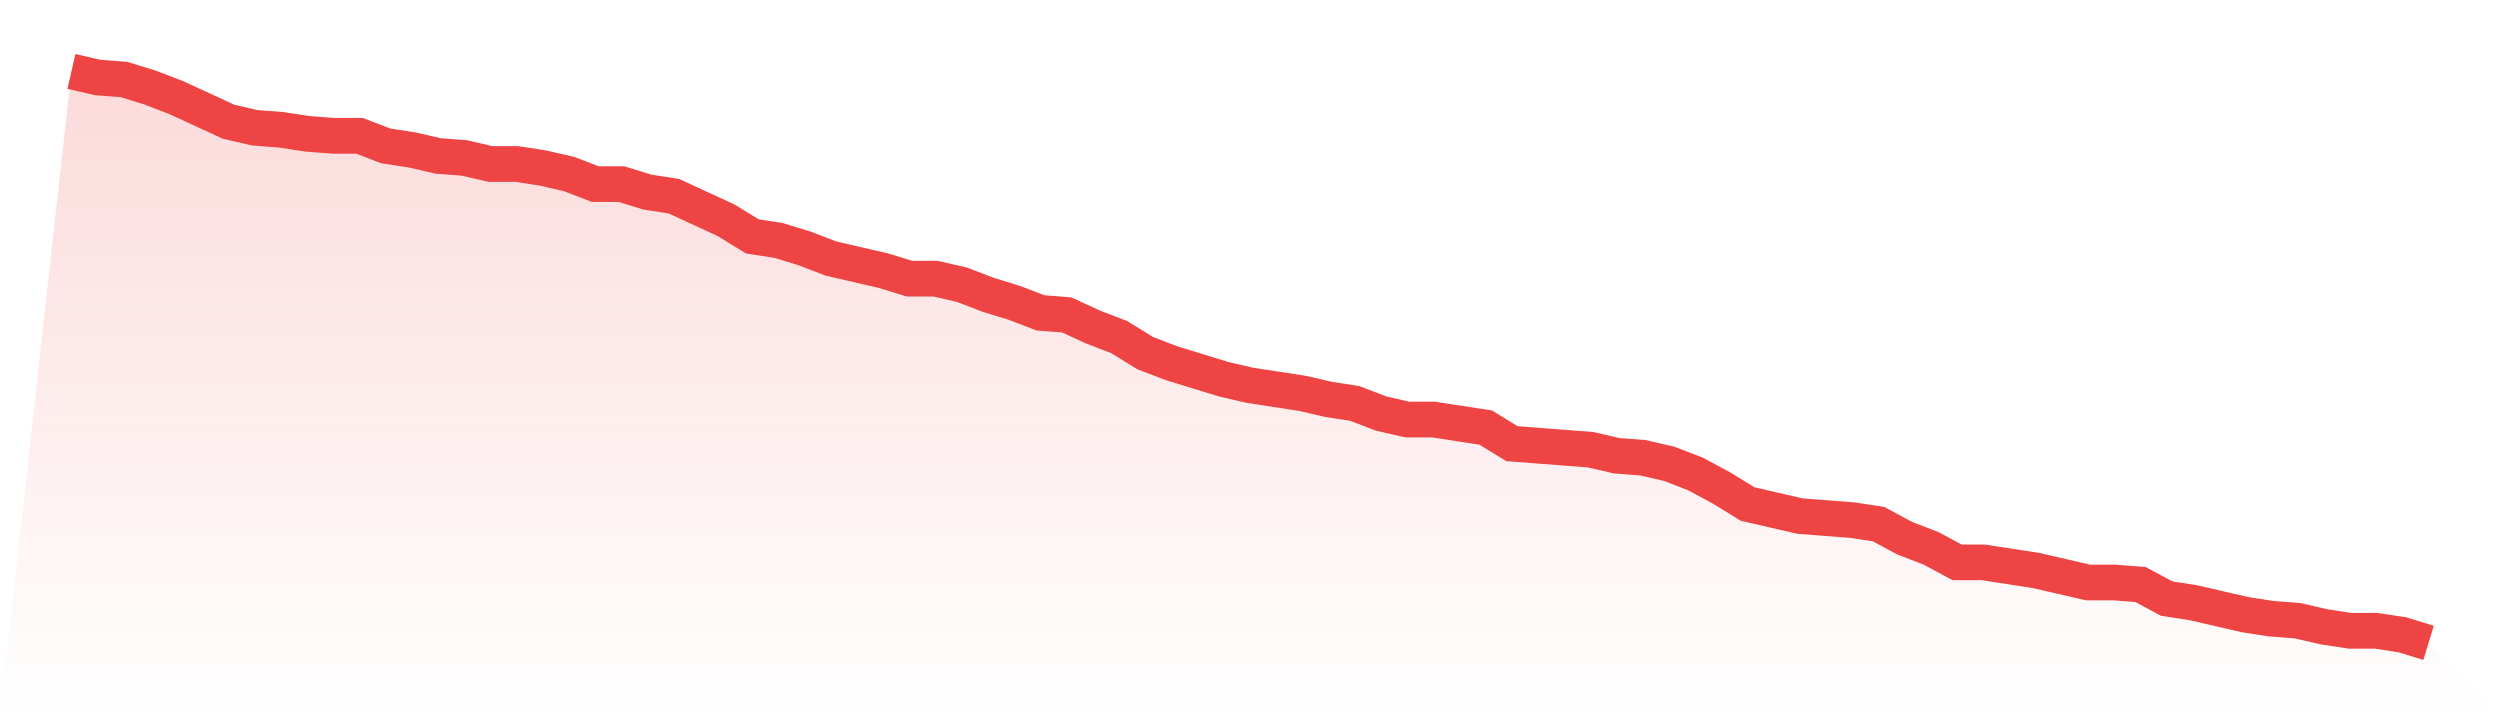 <svg viewBox="0 0 140 40" xmlns="http://www.w3.org/2000/svg">
<defs>
<linearGradient id="gradient" x1="0" x2="0" y1="0" y2="1">
<stop offset="0%" stop-color="#ef4444" stop-opacity="0.2"/>
<stop offset="100%" stop-color="#ef4444" stop-opacity="0"/>
</linearGradient>
</defs>
<path d="M4,4 L4,4 L5.467,4.338 L6.933,4.451 L8.4,4.901 L9.867,5.465 L11.333,6.141 L12.8,6.817 L14.267,7.155 L15.733,7.268 L17.2,7.493 L18.667,7.606 L20.133,7.606 L21.6,8.169 L23.067,8.394 L24.533,8.732 L26,8.845 L27.467,9.183 L28.933,9.183 L30.4,9.408 L31.867,9.746 L33.333,10.31 L34.8,10.31 L36.267,10.761 L37.733,10.986 L39.2,11.662 L40.667,12.338 L42.133,13.239 L43.6,13.465 L45.067,13.915 L46.533,14.479 L48,14.817 L49.467,15.155 L50.933,15.606 L52.4,15.606 L53.867,15.944 L55.333,16.507 L56.8,16.958 L58.267,17.521 L59.733,17.634 L61.2,18.31 L62.667,18.873 L64.133,19.775 L65.6,20.338 L67.067,20.789 L68.533,21.239 L70,21.577 L71.467,21.803 L72.933,22.028 L74.4,22.366 L75.867,22.592 L77.333,23.155 L78.8,23.493 L80.267,23.493 L81.733,23.718 L83.2,23.944 L84.667,24.845 L86.133,24.958 L87.6,25.07 L89.067,25.183 L90.533,25.521 L92,25.634 L93.467,25.972 L94.933,26.535 L96.4,27.324 L97.867,28.225 L99.333,28.563 L100.8,28.901 L102.267,29.014 L103.733,29.127 L105.2,29.352 L106.667,30.141 L108.133,30.704 L109.6,31.493 L111.067,31.493 L112.533,31.718 L114,31.944 L115.467,32.282 L116.933,32.62 L118.4,32.62 L119.867,32.732 L121.333,33.521 L122.8,33.746 L124.267,34.085 L125.733,34.423 L127.2,34.648 L128.667,34.761 L130.133,35.099 L131.6,35.324 L133.067,35.324 L134.533,35.549 L136,36 L140,40 L0,40 z" fill="url(#gradient)"/>
<path d="M4,4 L4,4 L5.467,4.338 L6.933,4.451 L8.4,4.901 L9.867,5.465 L11.333,6.141 L12.8,6.817 L14.267,7.155 L15.733,7.268 L17.2,7.493 L18.667,7.606 L20.133,7.606 L21.6,8.169 L23.067,8.394 L24.533,8.732 L26,8.845 L27.467,9.183 L28.933,9.183 L30.4,9.408 L31.867,9.746 L33.333,10.31 L34.8,10.31 L36.267,10.761 L37.733,10.986 L39.2,11.662 L40.667,12.338 L42.133,13.239 L43.6,13.465 L45.067,13.915 L46.533,14.479 L48,14.817 L49.467,15.155 L50.933,15.606 L52.4,15.606 L53.867,15.944 L55.333,16.507 L56.8,16.958 L58.267,17.521 L59.733,17.634 L61.2,18.31 L62.667,18.873 L64.133,19.775 L65.6,20.338 L67.067,20.789 L68.533,21.239 L70,21.577 L71.467,21.803 L72.933,22.028 L74.4,22.366 L75.867,22.592 L77.333,23.155 L78.8,23.493 L80.267,23.493 L81.733,23.718 L83.2,23.944 L84.667,24.845 L86.133,24.958 L87.6,25.07 L89.067,25.183 L90.533,25.521 L92,25.634 L93.467,25.972 L94.933,26.535 L96.4,27.324 L97.867,28.225 L99.333,28.563 L100.8,28.901 L102.267,29.014 L103.733,29.127 L105.2,29.352 L106.667,30.141 L108.133,30.704 L109.6,31.493 L111.067,31.493 L112.533,31.718 L114,31.944 L115.467,32.282 L116.933,32.62 L118.4,32.62 L119.867,32.732 L121.333,33.521 L122.8,33.746 L124.267,34.085 L125.733,34.423 L127.2,34.648 L128.667,34.761 L130.133,35.099 L131.6,35.324 L133.067,35.324 L134.533,35.549 L136,36" fill="none" stroke="#ef4444" stroke-width="2"/>
</svg>